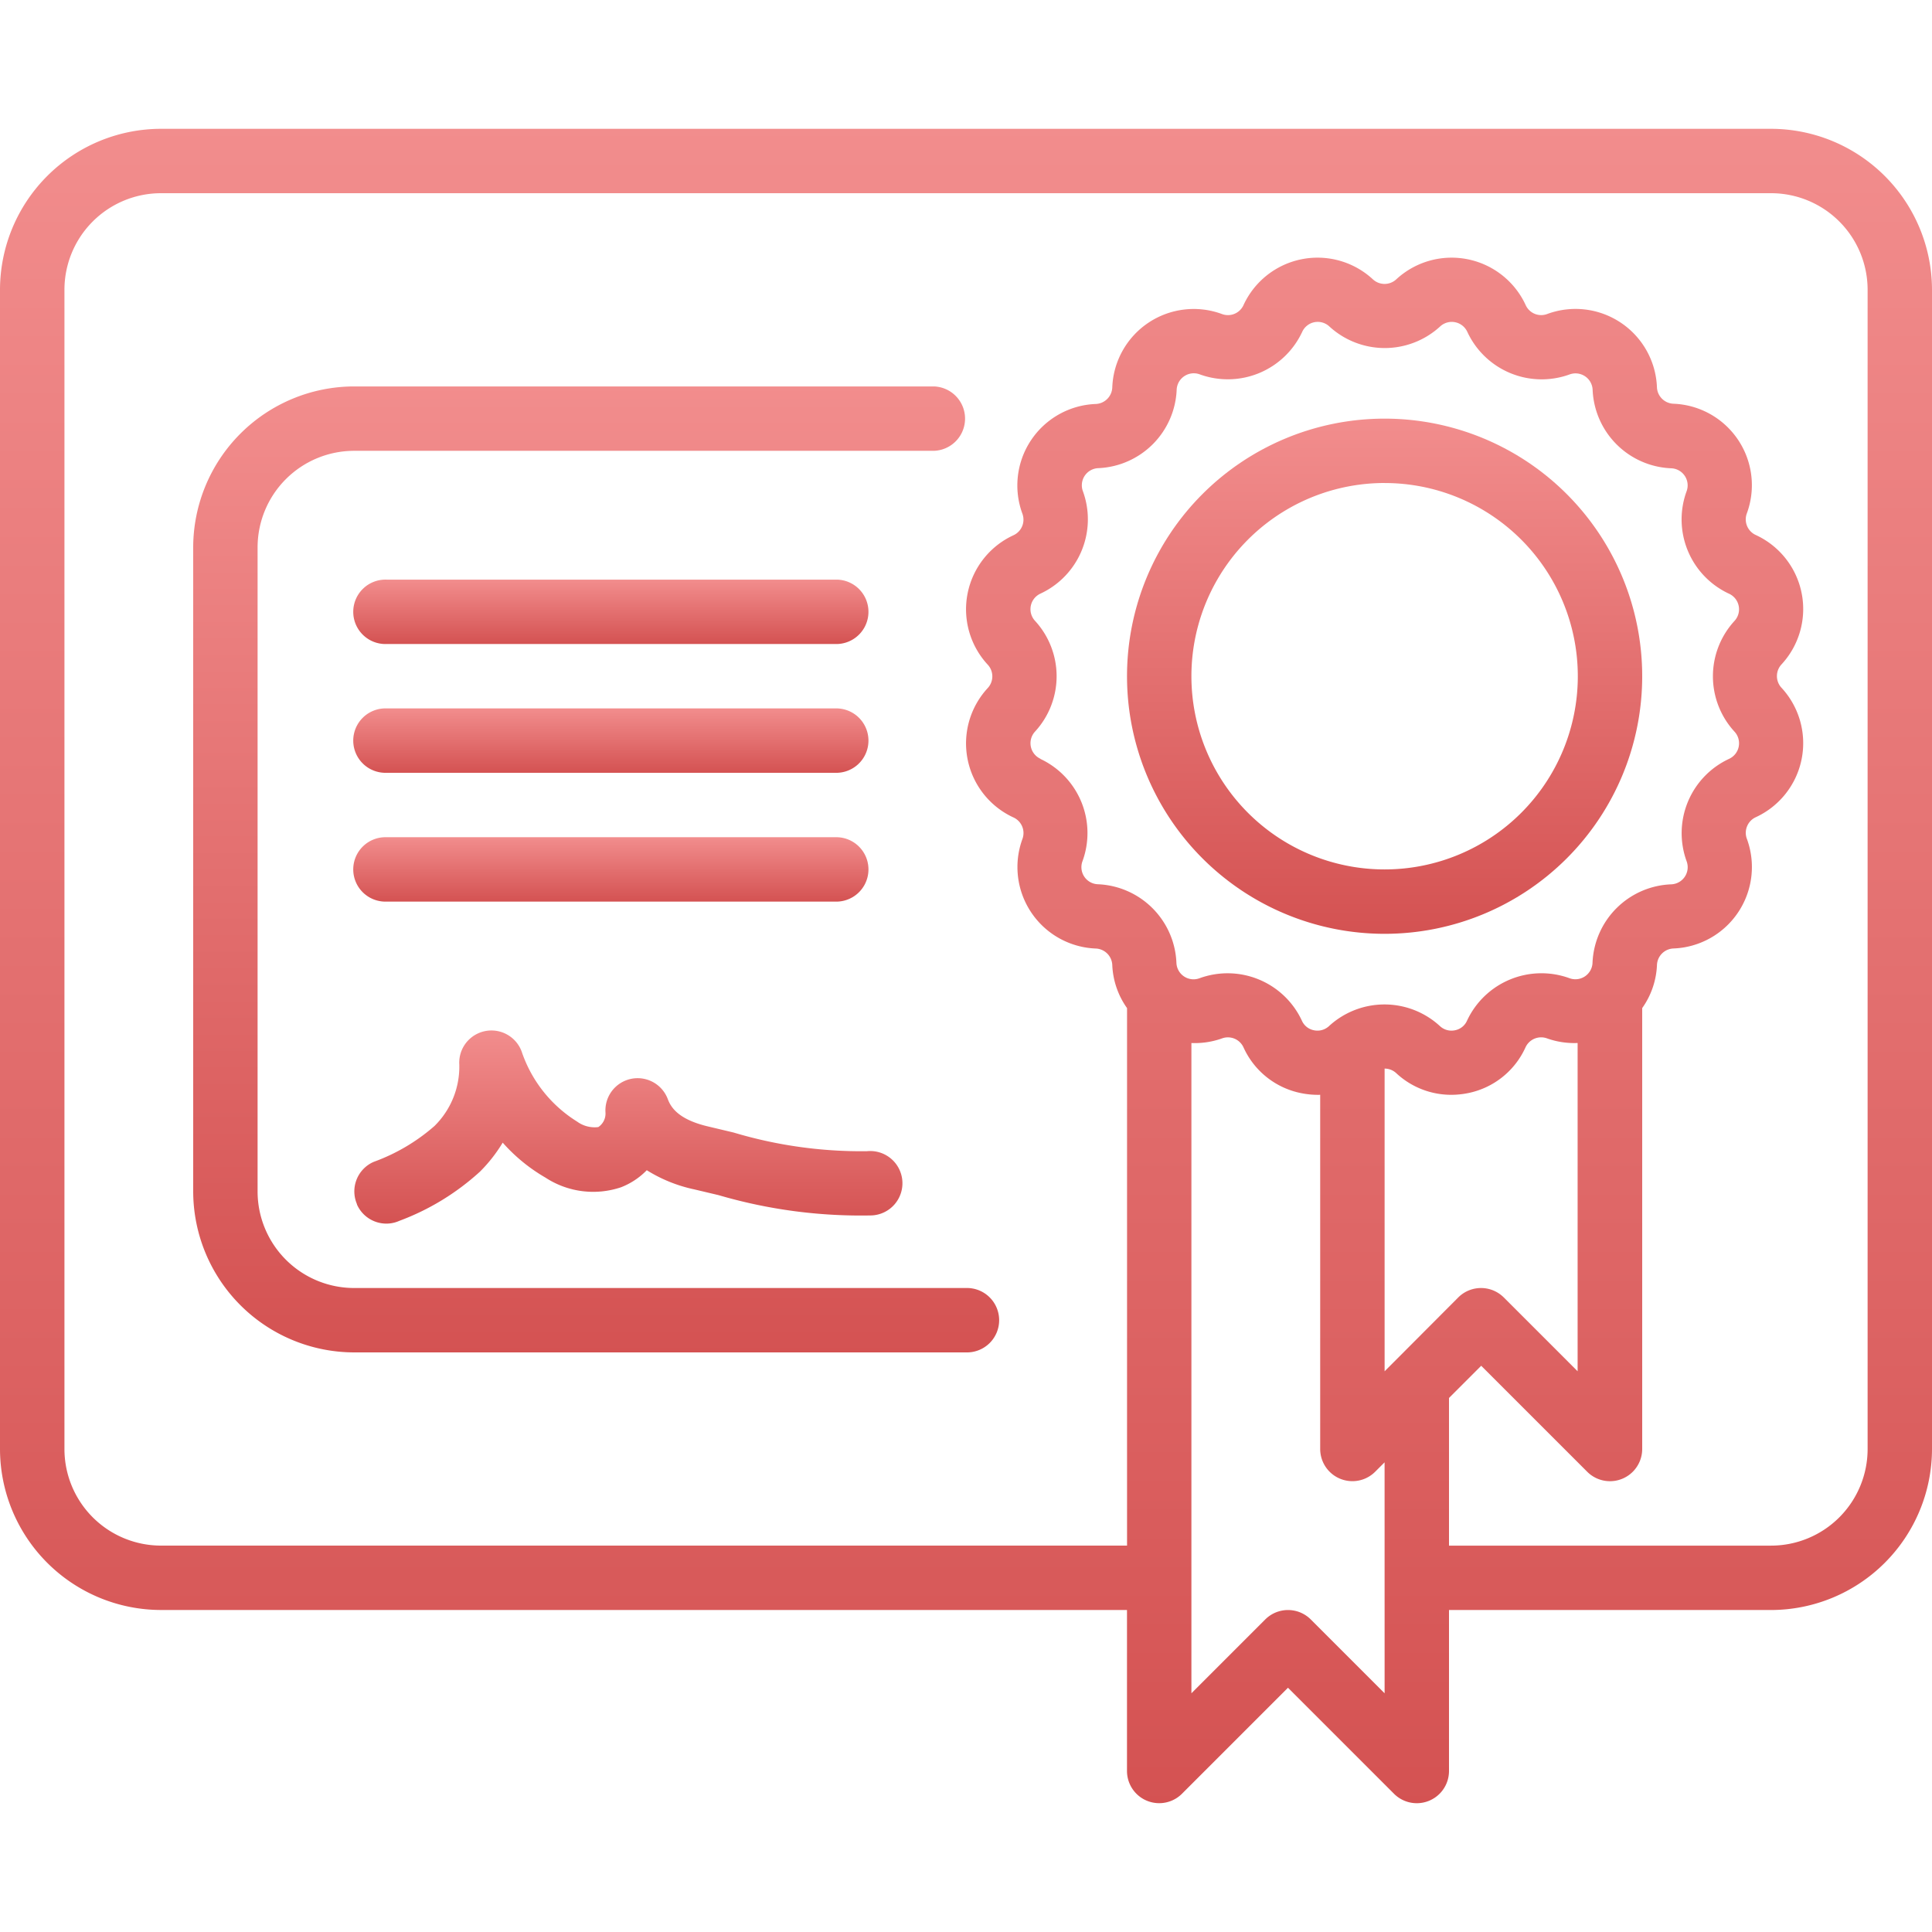 <svg xmlns="http://www.w3.org/2000/svg" xmlns:xlink="http://www.w3.org/1999/xlink" width="70" height="70" viewBox="0 0 70 70">
  <defs>
    <linearGradient id="linear-gradient" x1="0.5" x2="0.5" y2="1" gradientUnits="objectBoundingBox">
      <stop offset="0" stop-color="#f28d8d"/>
      <stop offset="1" stop-color="#d45252"/>
    </linearGradient>
    <clipPath id="clip-path">
      <rect id="Прямоугольник_101" data-name="Прямоугольник 101" width="70" height="70" transform="translate(-0.292)" fill="url(#linear-gradient)"/>
    </clipPath>
  </defs>
  <g id="_1" data-name="1" transform="translate(0.292)" clip-path="url(#clip-path)">
    <g id="Page-1" transform="translate(-0.292 4.667)">
      <g id="_008---Certificate" data-name="008---Certificate">
        <path id="Shape" d="M64.167,0H5.833A5.84,5.84,0,0,0,0,5.833v42a5.84,5.84,0,0,0,5.833,5.833h35V59.5a1.167,1.167,0,0,0,1.991.825l3.842-3.842,3.842,3.842A1.167,1.167,0,0,0,52.5,59.5V53.667H64.167A5.84,5.84,0,0,0,70,47.833v-42A5.84,5.84,0,0,0,64.167,0ZM37.7,22.826a.621.621,0,0,1-.2-.985,2.965,2.965,0,0,0,0-4.015.621.621,0,0,1,.2-.986,2.968,2.968,0,0,0,1.535-3.71.621.621,0,0,1,.558-.835,2.967,2.967,0,0,0,2.84-2.84.621.621,0,0,1,.837-.558,2.974,2.974,0,0,0,3.71-1.537.618.618,0,0,1,.984-.2,2.966,2.966,0,0,0,4.016,0,.62.62,0,0,1,.985.2A2.969,2.969,0,0,0,56.868,8.9a.621.621,0,0,1,.836.558A2.969,2.969,0,0,0,60.55,12.3a.619.619,0,0,1,.558.834,2.967,2.967,0,0,0,1.537,3.71.621.621,0,0,1,.2.985,2.965,2.965,0,0,0,0,4.014.621.621,0,0,1-.2.986,2.968,2.968,0,0,0-1.535,3.71.621.621,0,0,1-.558.835A2.967,2.967,0,0,0,57.7,30.217a.621.621,0,0,1-.836.558,2.973,2.973,0,0,0-3.71,1.537.6.6,0,0,1-.44.35.611.611,0,0,1-.544-.153,2.967,2.967,0,0,0-4.016,0,.613.613,0,0,1-.544.153.6.6,0,0,1-.441-.35,2.968,2.968,0,0,0-3.709-1.535.621.621,0,0,1-.836-.558,2.969,2.969,0,0,0-2.846-2.848.619.619,0,0,1-.558-.834,2.967,2.967,0,0,0-1.531-3.71ZM50.51,44.674l-.343.343V34.05a.617.617,0,0,1,.421.165A2.917,2.917,0,0,0,52.583,35a3.078,3.078,0,0,0,.59-.058,2.917,2.917,0,0,0,2.1-1.664.623.623,0,0,1,.78-.322,2.95,2.95,0,0,0,1.107.167V45.017l-2.675-2.675a1.167,1.167,0,0,0-1.65,0Zm-.343,12.01-2.675-2.675a1.167,1.167,0,0,0-1.65,0l-2.675,2.675V33.124a2.947,2.947,0,0,0,1.107-.167.621.621,0,0,1,.779.321,2.917,2.917,0,0,0,2.107,1.665,3.06,3.06,0,0,0,.673.057V47.833a1.167,1.167,0,0,0,1.991.825l.342-.342Zm17.5-8.85a3.5,3.5,0,0,1-3.5,3.5H52.5v-5.35l1.167-1.167,3.842,3.842a1.167,1.167,0,0,0,1.991-.825V31.858a2.9,2.9,0,0,0,.535-1.56.624.624,0,0,1,.6-.6,2.954,2.954,0,0,0,2.656-3.977.622.622,0,0,1,.322-.778,2.954,2.954,0,0,0,.933-4.692.623.623,0,0,1,0-.844,2.953,2.953,0,0,0-.933-4.691.621.621,0,0,1-.323-.778,2.954,2.954,0,0,0-2.656-3.977.624.624,0,0,1-.6-.6A2.953,2.953,0,0,0,56.058,6.71a.617.617,0,0,1-.779-.321,2.954,2.954,0,0,0-4.692-.933.622.622,0,0,1-.842,0,2.953,2.953,0,0,0-4.691.933.619.619,0,0,1-.78.322A2.953,2.953,0,0,0,40.3,9.37a.624.624,0,0,1-.6.6,2.954,2.954,0,0,0-2.656,3.977.622.622,0,0,1-.322.778,2.954,2.954,0,0,0-.933,4.692.623.623,0,0,1,0,.844,2.953,2.953,0,0,0,.933,4.691.621.621,0,0,1,.323.778A2.954,2.954,0,0,0,39.7,29.7a.624.624,0,0,1,.6.6,2.9,2.9,0,0,0,.535,1.559V51.333h-35a3.5,3.5,0,0,1-3.5-3.5v-42a3.5,3.5,0,0,1,3.5-3.5H64.167a3.5,3.5,0,0,1,3.5,3.5Z" fill="url(#linear-gradient)"/>
        <path id="Shape-2" data-name="Shape" d="M12.833,42a3.5,3.5,0,0,1-3.5-3.5V15.167a3.5,3.5,0,0,1,3.5-3.5h21a1.167,1.167,0,0,0,0-2.333h-21A5.84,5.84,0,0,0,7,15.167V38.5a5.84,5.84,0,0,0,5.833,5.833H35A1.167,1.167,0,1,0,35,42Z" fill="url(#linear-gradient)"/>
        <path id="Shape-3" data-name="Shape" d="M14,28H30.333a1.167,1.167,0,0,0,0-2.333H14A1.167,1.167,0,1,0,14,28Z" fill="url(#linear-gradient)"/>
        <path id="Shape-4" data-name="Shape" d="M14,23.333H30.333a1.167,1.167,0,0,0,0-2.333H14a1.167,1.167,0,1,0,0,2.333Z" fill="url(#linear-gradient)"/>
        <path id="Shape-5" data-name="Shape" d="M14,18.667H30.333a1.167,1.167,0,0,0,0-2.333H14a1.167,1.167,0,1,0,0,2.333Z" fill="url(#linear-gradient)"/>
        <path id="Shape-6" data-name="Shape" d="M12.93,38.967a1.167,1.167,0,0,0,1.07.7,1.148,1.148,0,0,0,.467-.1,8.968,8.968,0,0,0,2.924-1.784,5.483,5.483,0,0,0,.823-1.05A6.216,6.216,0,0,0,19.763,38a3.16,3.16,0,0,0,2.738.35,2.626,2.626,0,0,0,.933-.618,5.334,5.334,0,0,0,1.719.694l.882.209a18.333,18.333,0,0,0,5.546.735,1.167,1.167,0,1,0-.168-2.327,16.108,16.108,0,0,1-4.835-.677l-.9-.214c-1.089-.251-1.368-.689-1.484-1a1.167,1.167,0,0,0-2.256.491.589.589,0,0,1-.26.526,1.076,1.076,0,0,1-.77-.2A4.783,4.783,0,0,1,18.9,33.43a1.167,1.167,0,0,0-2.259.476,3.018,3.018,0,0,1-.9,2.225,6.922,6.922,0,0,1-2.205,1.3,1.167,1.167,0,0,0-.6,1.536Z" fill="url(#linear-gradient)"/>
        <path id="Shape-7" data-name="Shape" d="M50.167,29.167a9.333,9.333,0,1,0-9.333-9.333A9.333,9.333,0,0,0,50.167,29.167Zm0-16.333a7,7,0,1,1-7,7A7,7,0,0,1,50.167,12.833Z" fill="url(#linear-gradient)"/>
      </g>
    </g>
  </g>
</svg>
